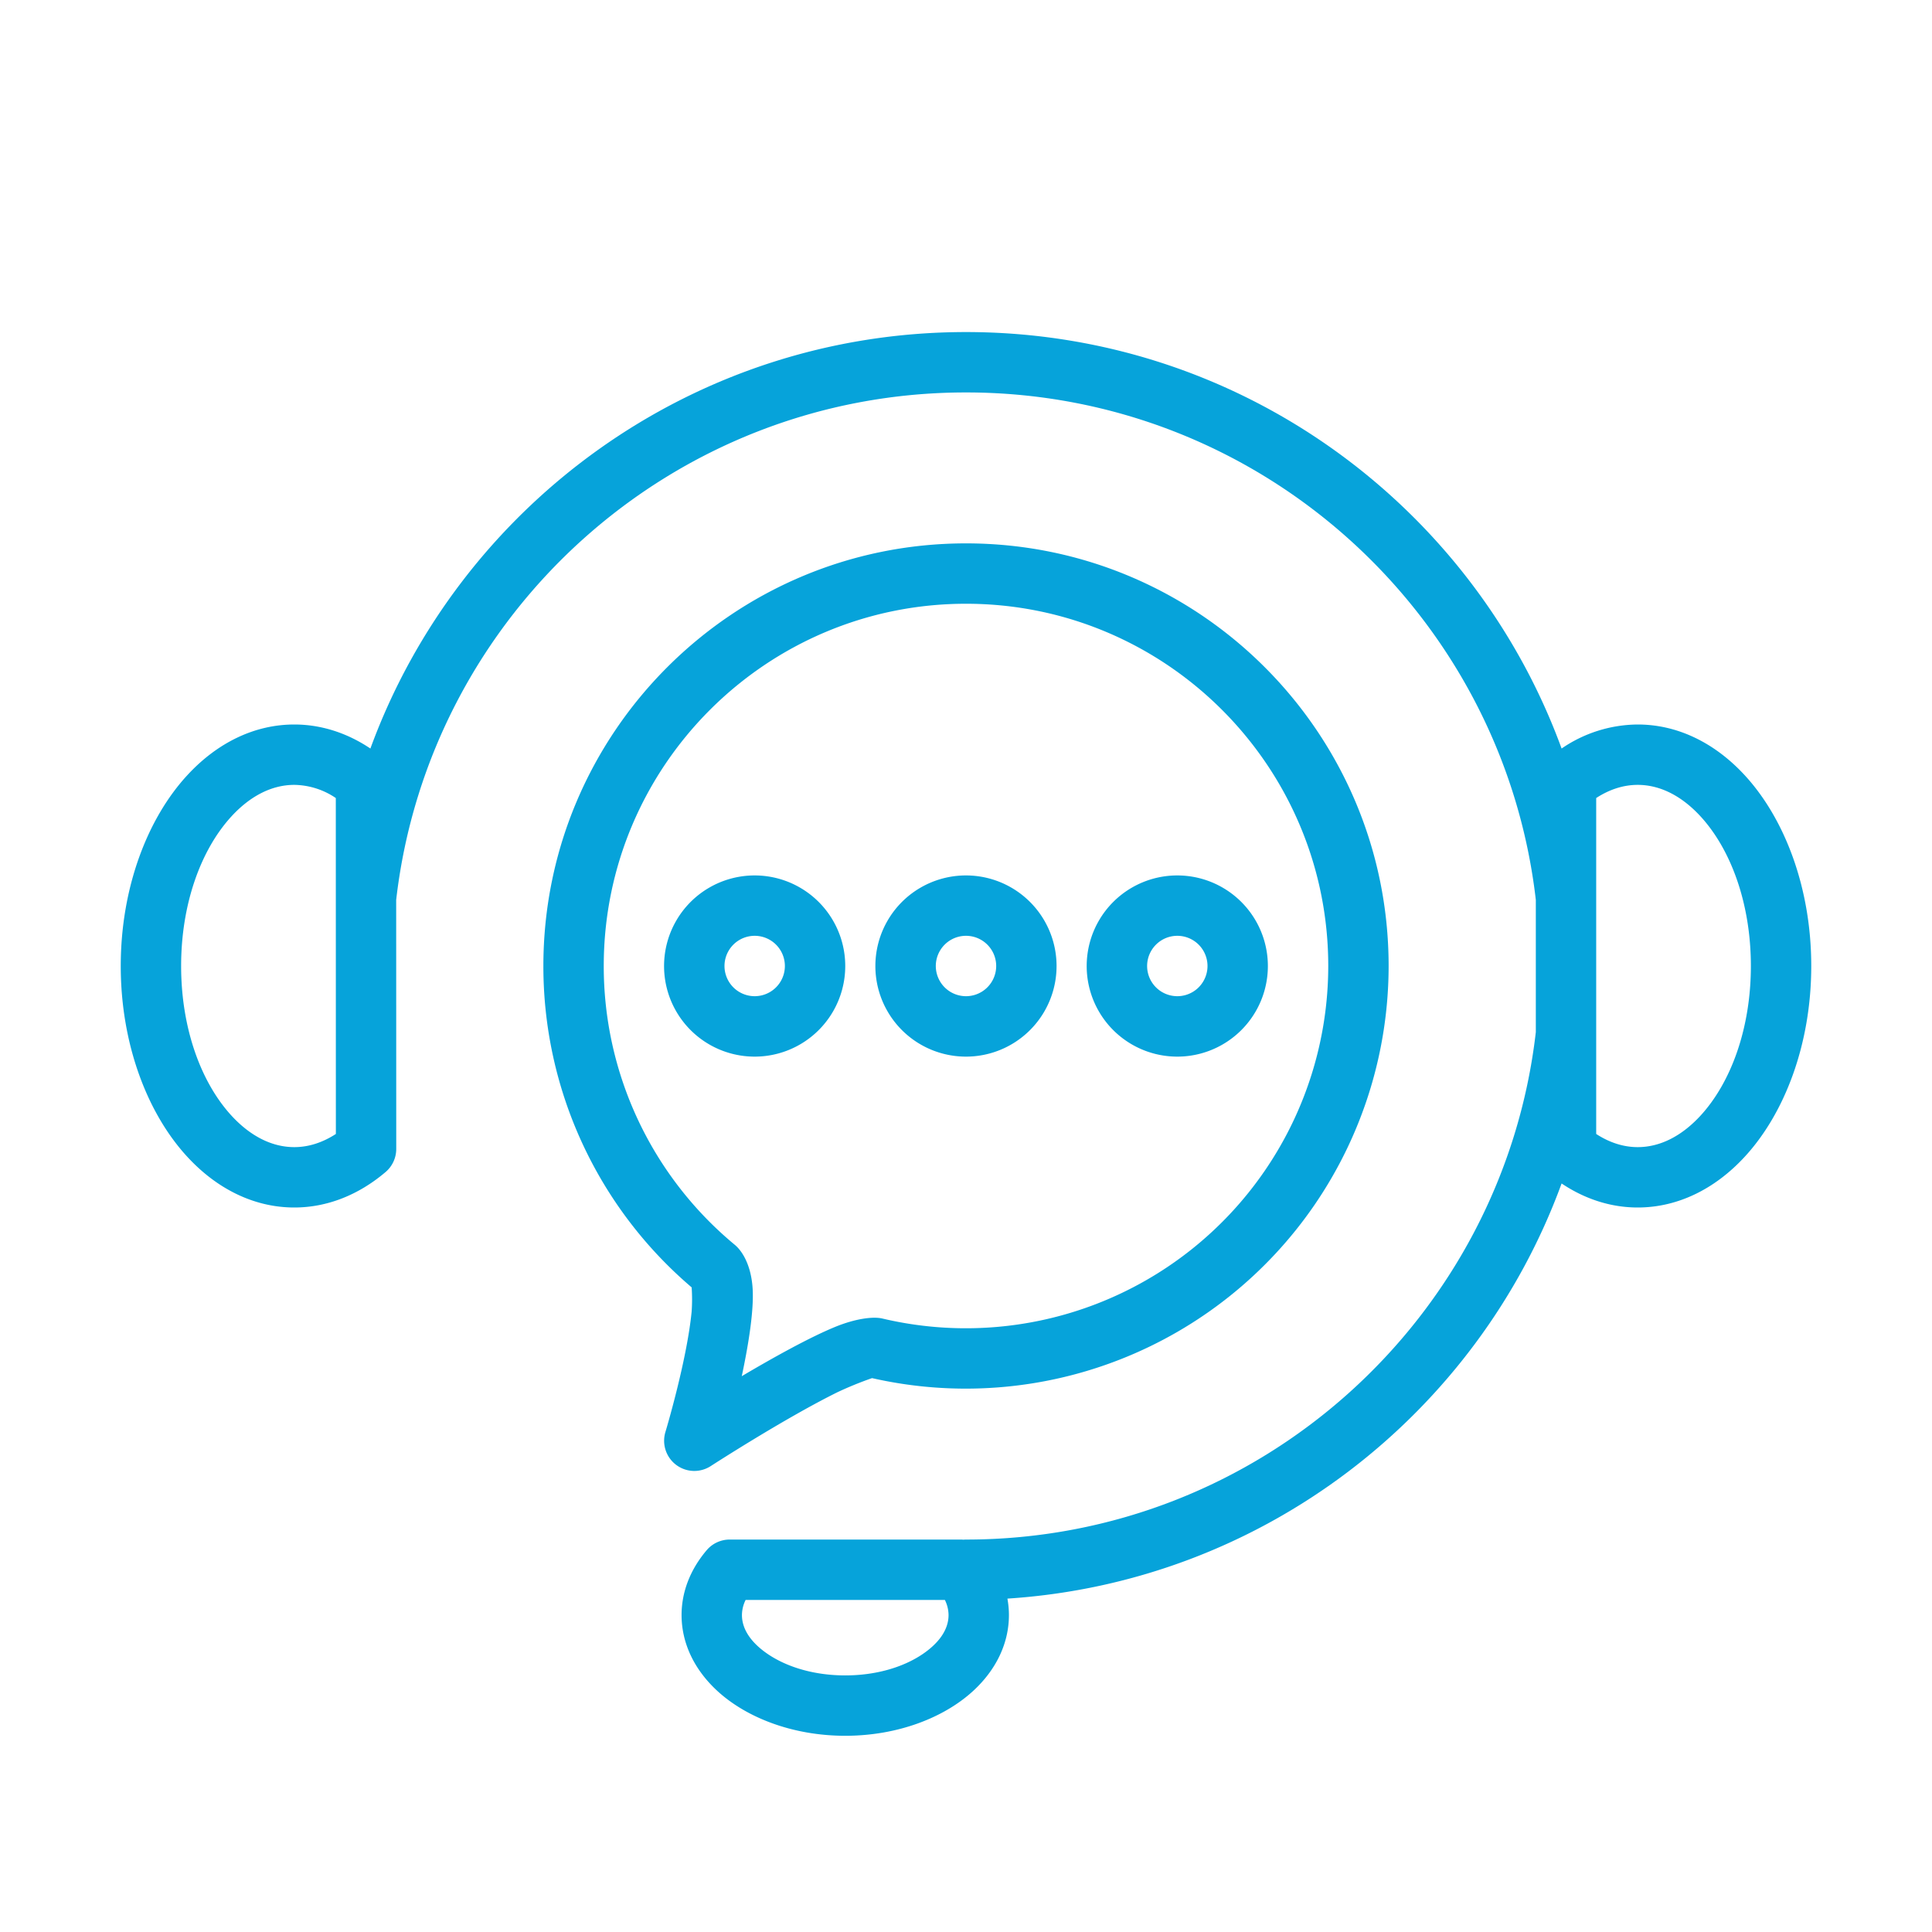 <svg xmlns="http://www.w3.org/2000/svg" version="1.1" xmlns:xlink="http://www.w3.org/1999/xlink" width="512" height="512" x="0" y="0" viewBox="0 0 32 32" style="enable-background:new 0 0 512 512" xml:space="preserve" fill-rule="evenodd" class=""><g><path d="m6.562 14.905.001 4.126a.502.502 0 0 1-.176.381c-.459.39-.982.588-1.512.588-.659 0-1.275-.302-1.769-.836C2.444 18.449 2 17.3 2 16s.444-2.449 1.106-3.164C3.6 12.302 4.216 12 4.875 12c.435 0 .866.134 1.26.398C7.606 8.375 11.47 5.5 16 5.5s8.394 2.875 9.865 6.898a2.252 2.252 0 0 1 1.26-.398c.659 0 1.275.302 1.769.836C29.556 13.551 30 14.7 30 16s-.444 2.449-1.106 3.164c-.494.534-1.11.836-1.769.836-.435 0-.866-.134-1.26-.398-1.397 3.819-4.948 6.602-9.179 6.876.016.09.025.181.025.272 0 .466-.21.903-.588 1.253-.48.444-1.25.747-2.123.747s-1.643-.303-2.123-.747c-.378-.35-.588-.787-.588-1.253 0-.376.139-.748.416-1.074a.499.499 0 0 1 .381-.176h3.828a.59.59 0 0 1 .043.002A.619.619 0 0 1 16 25.5c4.873 0 8.894-3.677 9.438-8.405v-2.19C24.894 10.177 20.873 6.5 16 6.5s-8.894 3.677-9.438 8.405zm-.999 3.877-.001-5.564A1.254 1.254 0 0 0 4.875 13c-.39 0-.743.2-1.035.515C3.322 14.075 3 14.982 3 16s.322 1.925.84 2.485c.292.315.645.515 1.035.515.238 0 .471-.077.688-.218zm20.875-1.633v1.633c.216.141.449.218.687.218.39 0 .743-.2 1.035-.515.518-.56.84-1.467.84-2.485s-.322-1.925-.84-2.485c-.292-.315-.645-.515-1.035-.515-.238 0-.471.077-.687.218v1.632zM12.35 26.5a.569.569 0 0 0-.061.25c0 .258.179.477.429.647.328.222.782.353 1.282.353s.954-.131 1.282-.353c.25-.17.429-.389.429-.647a.572.572 0 0 0-.061-.25zm2.094-3.674a5.906 5.906 0 0 0-.572.233c-.883.436-2.1 1.224-2.1 1.224a.5.5 0 0 1-.751-.563s.356-1.18.435-1.999a2.897 2.897 0 0 0 0-.398A6.984 6.984 0 0 1 9 16c0-3.863 3.137-7 7-7s7 3.137 7 7a7.004 7.004 0 0 1-8.556 6.826zm-2.276-2.21c.158.131.294.408.301.803.007.371-.081.895-.183 1.375.512-.303 1.108-.635 1.536-.812.355-.147.646-.178.793-.143A6.003 6.003 0 0 0 22 16c0-3.311-2.689-6-6-6s-6 2.689-6 6a5.99 5.99 0 0 0 2.168 4.616zM16 14.5a1.5 1.5 0 1 1-.001 3.001A1.5 1.5 0 0 1 16 14.5zm0 1a.5.5 0 1 0 0 1 .5.5 0 0 0 0-1zm-3.5-1a1.5 1.5 0 1 1-.001 3.001A1.5 1.5 0 0 1 12.5 14.5zm0 1a.5.5 0 1 0 0 1 .5.5 0 0 0 0-1zm7-1a1.5 1.5 0 1 1-.001 3.001A1.5 1.5 0 0 1 19.5 14.5zm0 1a.5.5 0 1 0 0 1 .5.5 0 0 0 0-1z" fill="#06a3da" opacity="1" data-original="#000000" class=""></path></g></svg>